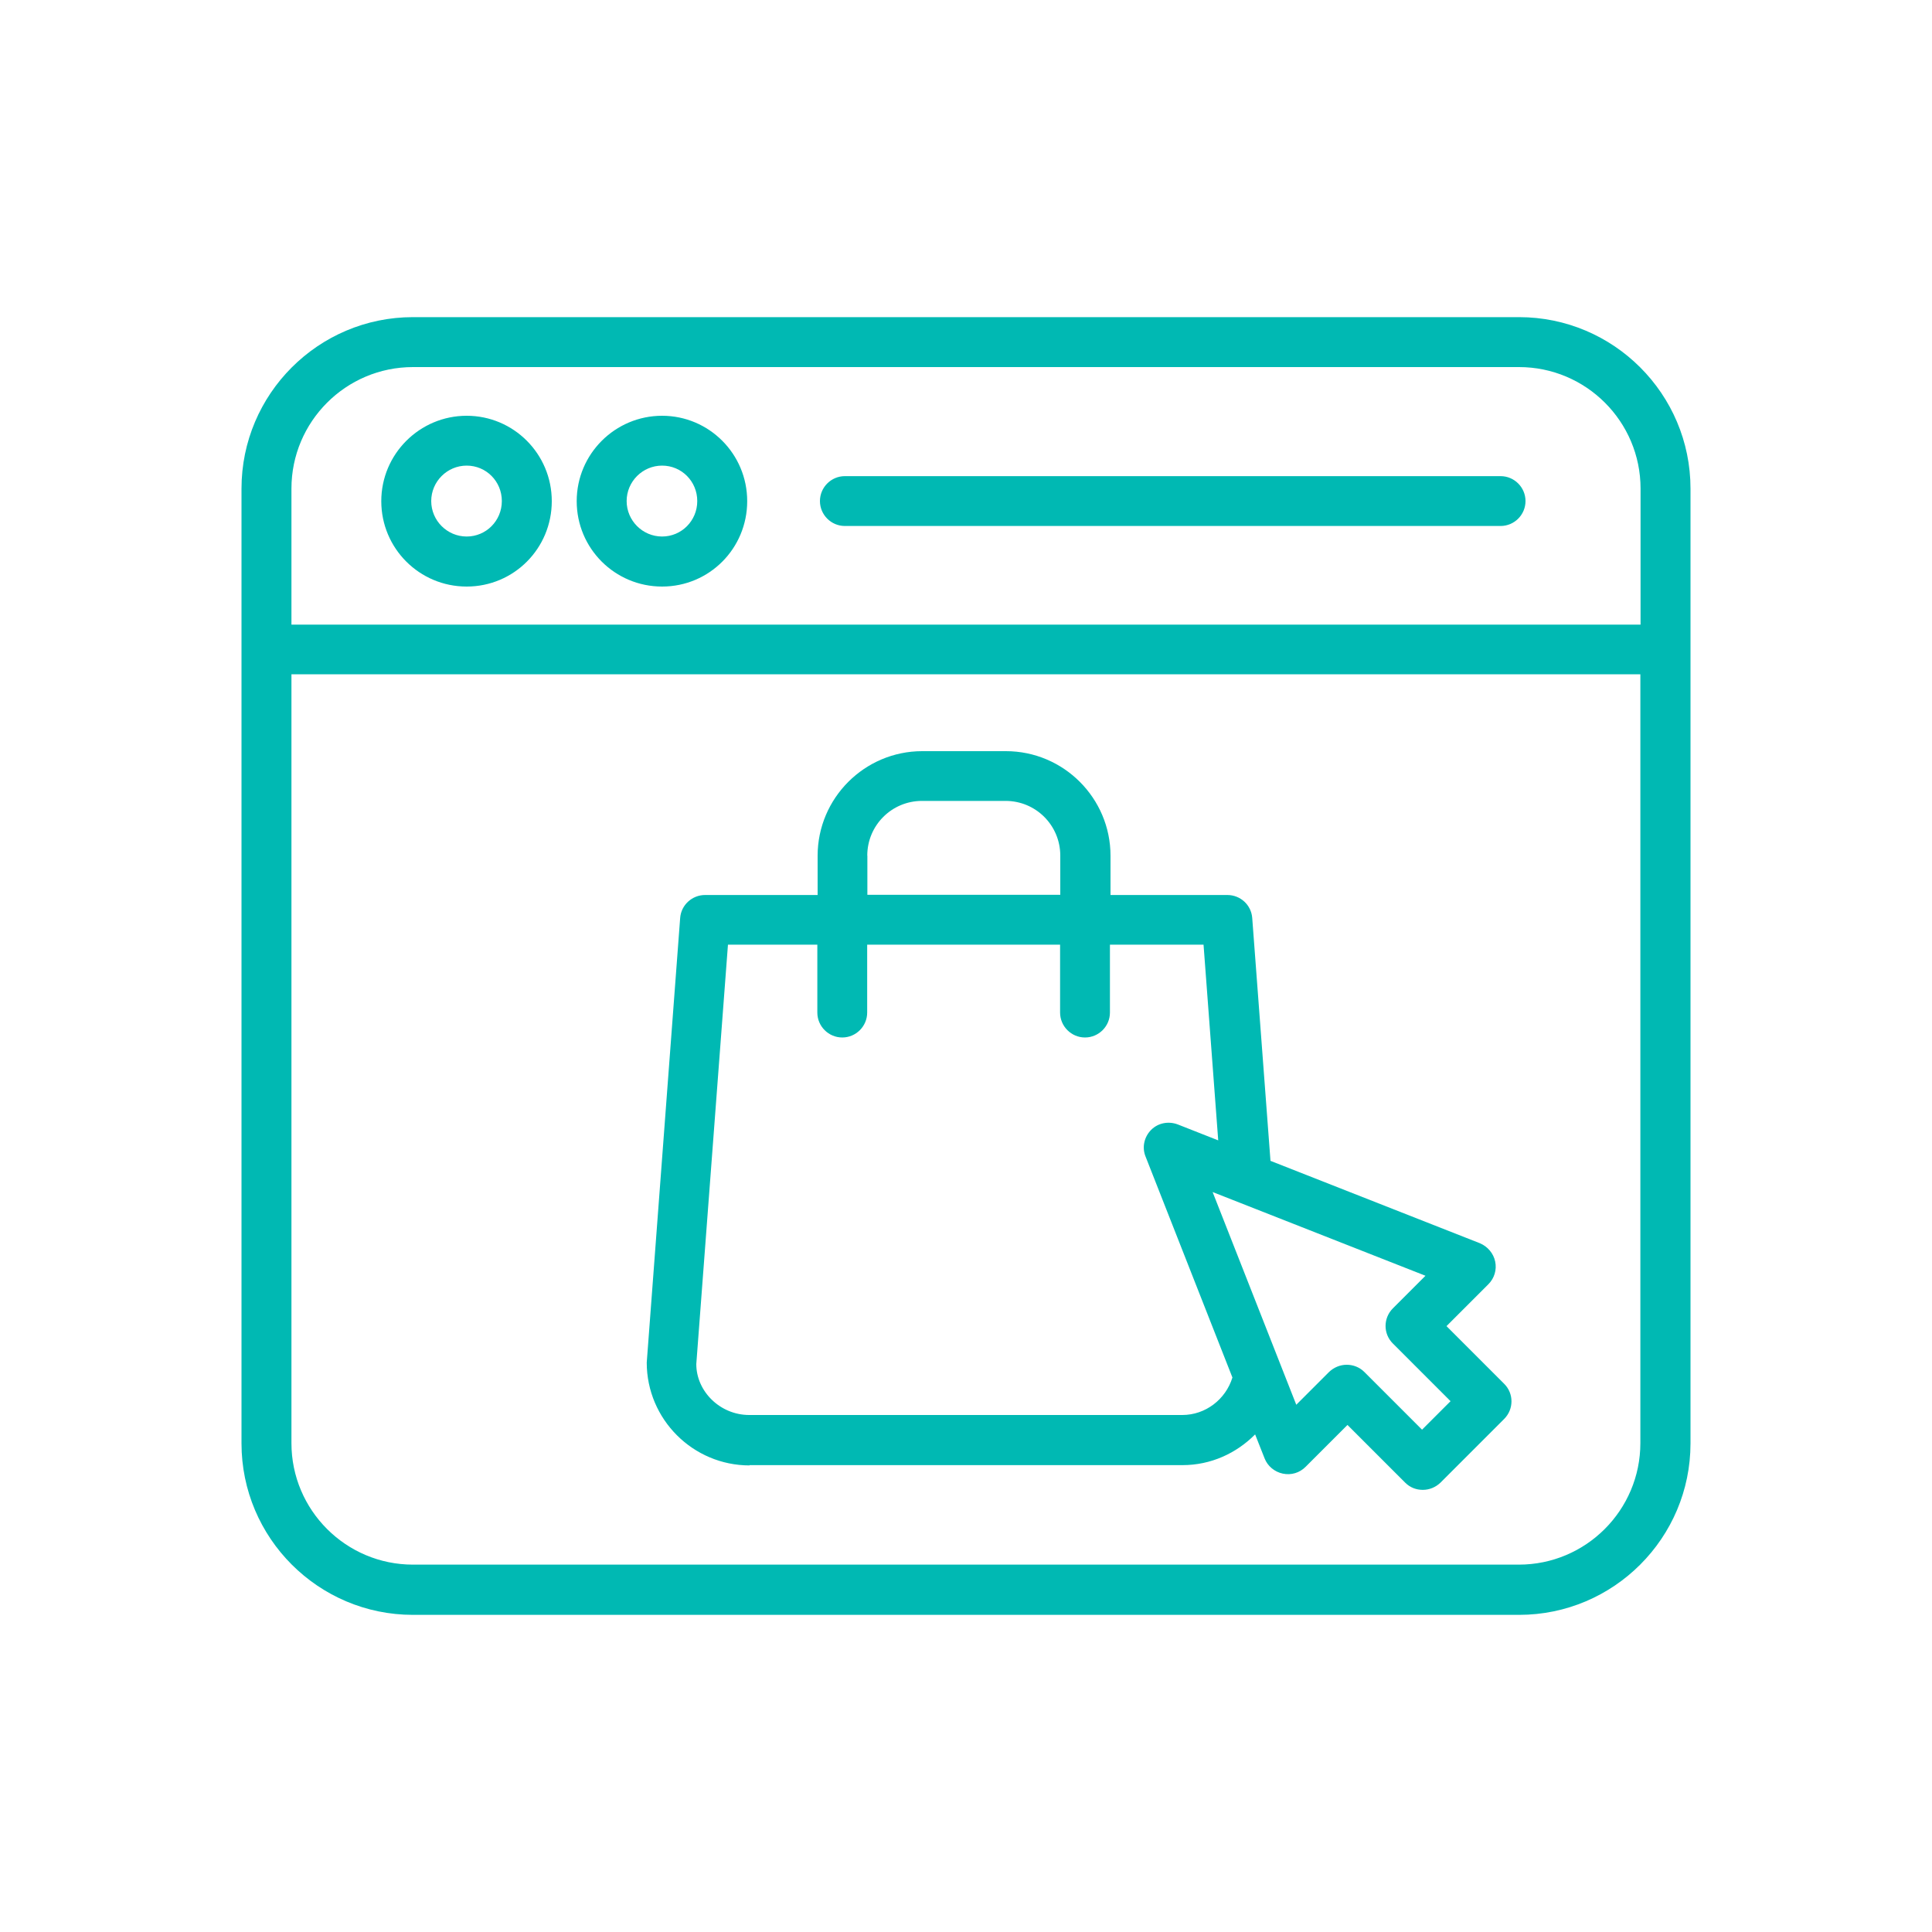 <?xml version="1.0" encoding="UTF-8"?>
<svg id="Layer_1" xmlns="http://www.w3.org/2000/svg" version="1.1" viewBox="0 0 200 200">
  <!-- Generator: Adobe Illustrator 30.0.0, SVG Export Plug-In . SVG Version: 2.1.1 Build 123)  -->
  <defs>
    <style>
      .st0 {
        fill: #00b9b3;
      }
    </style>
  </defs>
  <path class="st0" d="M157.22,32.83H42.75c-9.79,0-17.75,7.96-17.75,17.75v98.84c0,9.79,7.96,17.75,17.75,17.75h114.5c9.79,0,17.75-7.96,17.75-17.75V50.58c0-9.79-7.96-17.75-17.75-17.75h-.03ZM169.81,149.39c0,6.93-5.63,12.58-12.58,12.58H42.75c-6.93,0-12.58-5.63-12.58-12.58v-79.59h139.64v79.59ZM169.81,64.66H30.17v-14.08c0-6.93,5.63-12.58,12.58-12.58h114.5c6.93,0,12.58,5.63,12.58,12.58v14.08h-.03ZM157.92,51.87c0,1.42-1.16,2.58-2.58,2.58h-67.88c-1.42,0-2.58-1.16-2.58-2.58s1.16-2.58,2.58-2.58h67.88c1.42,0,2.58,1.16,2.58,2.58ZM48.31,43.04c-4.86,0-8.84,3.95-8.84,8.84s3.95,8.84,8.84,8.84,8.81-3.95,8.81-8.84-3.95-8.84-8.81-8.84ZM48.31,55.54c-2.02,0-3.67-1.65-3.67-3.67s1.65-3.67,3.67-3.67,3.64,1.63,3.64,3.67-1.63,3.67-3.64,3.67ZM68.54,43.04c-4.86,0-8.84,3.95-8.84,8.84s3.95,8.84,8.84,8.84,8.81-3.95,8.81-8.84-3.95-8.84-8.81-8.84ZM68.54,55.54c-2.02,0-3.67-1.65-3.67-3.67s1.65-3.67,3.67-3.67,3.64,1.63,3.64,3.67-1.63,3.67-3.64,3.67ZM77.58,151.67h44.83c2.92,0,5.56-1.21,7.52-3.18l.98,2.48c.31.8,1.03,1.4,1.89,1.58s1.73-.08,2.35-.7l4.34-4.34,5.97,5.97c.52.52,1.16.75,1.83.75s1.32-.26,1.83-.75l6.59-6.59c1.01-1.01,1.01-2.64,0-3.64l-5.97-5.97,4.34-4.34c.62-.62.88-1.5.7-2.35s-.78-1.55-1.58-1.89l-21.68-8.53-1.89-25.14c-.1-1.34-1.21-2.38-2.58-2.38h-12.09v-4.06c0-5.97-4.86-10.83-10.83-10.83h-8.66c-5.97,0-10.83,4.86-10.83,10.83v4.06h-11.65c-1.34,0-2.48,1.03-2.58,2.38l-3.46,46.02c0,5.87,4.78,10.65,10.65,10.65l-.03-.03ZM147.58,132.05l-3.39,3.39c-1.01,1.01-1.01,2.64,0,3.64l5.97,5.97-2.95,2.95-5.97-5.97c-.49-.49-1.14-.75-1.83-.75s-1.34.28-1.83.75l-3.39,3.39-8.66-22.02,22.02,8.66h.03ZM89.78,88.57c0-3.13,2.53-5.66,5.66-5.66h8.66c3.13,0,5.66,2.53,5.66,5.66v4.06h-19.97v-4.06ZM75.36,97.79h9.25v7.03c0,1.42,1.16,2.58,2.58,2.58s2.58-1.16,2.58-2.58v-7.03h19.97v7.03c0,1.42,1.16,2.58,2.58,2.58s2.58-1.16,2.58-2.58v-7.03h9.69l1.52,20.26-4.19-1.65c-.96-.36-2.04-.16-2.76.57s-.96,1.81-.57,2.76l8.99,22.87c-.7,2.27-2.79,3.88-5.19,3.88h-44.83c-3.02,0-5.48-2.45-5.48-5.27l3.28-43.44-.03.03Z"/>
</svg>
